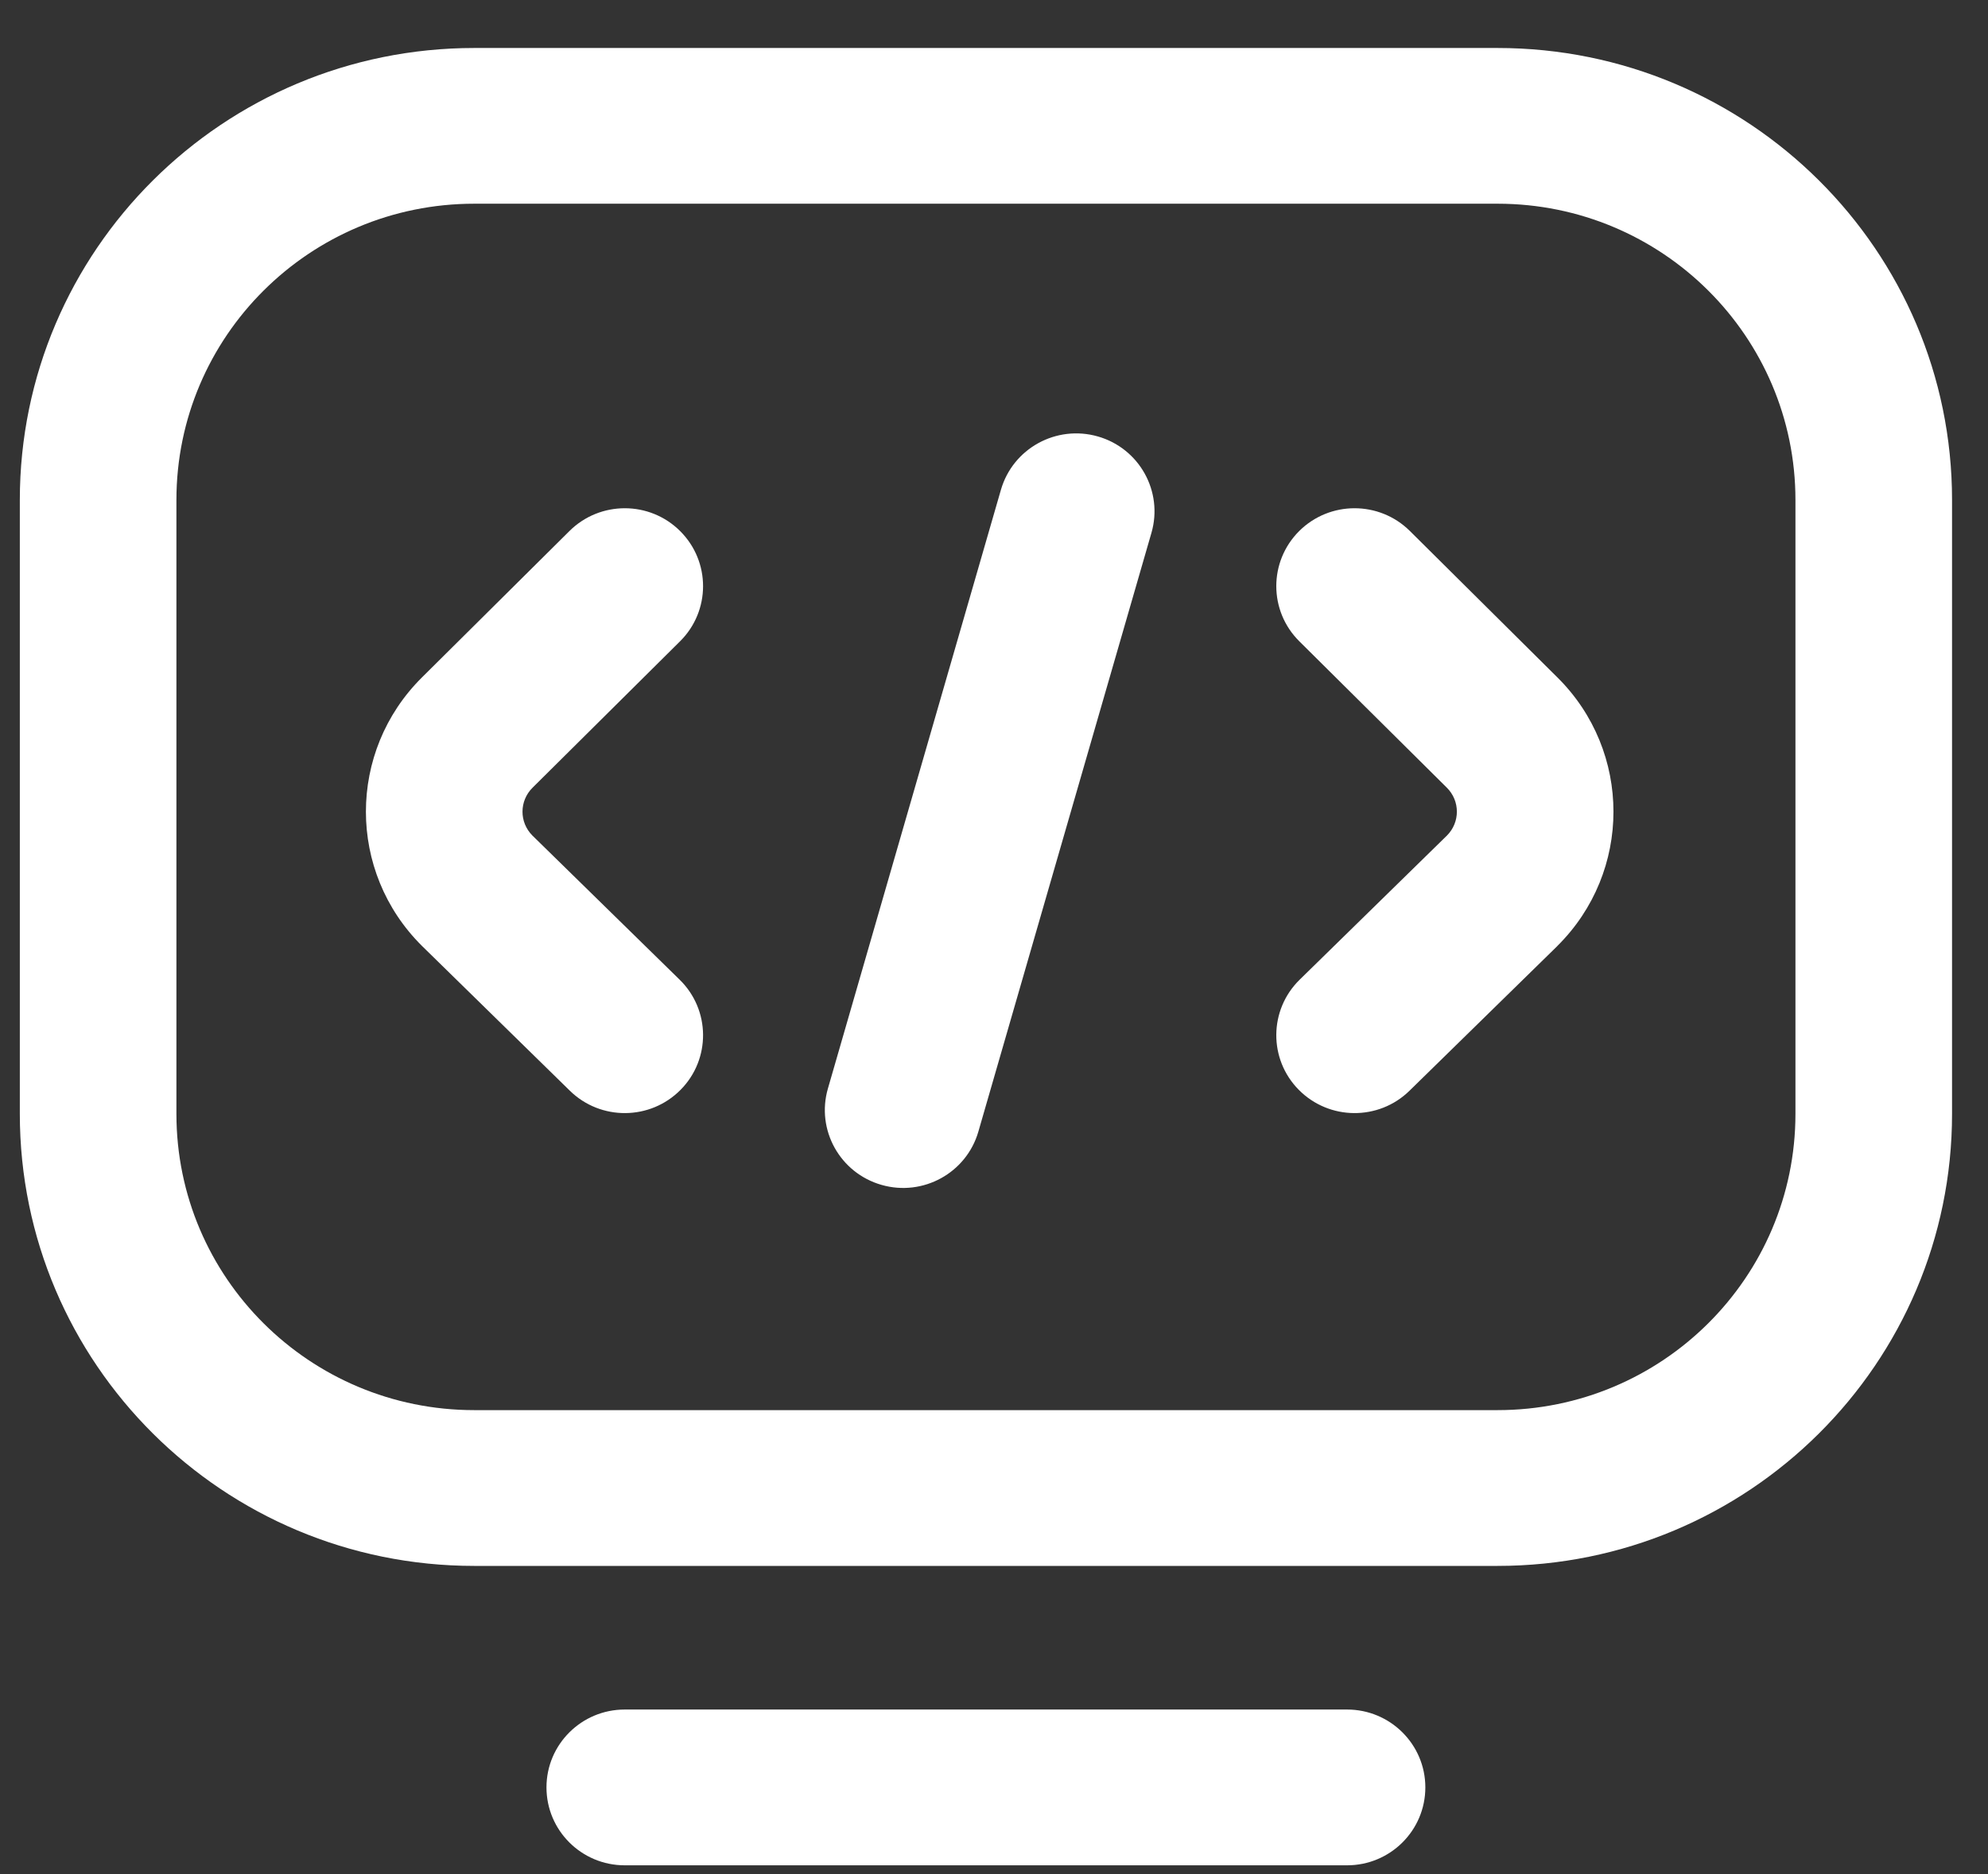 <?xml version="1.0" encoding="UTF-8"?>
<svg xmlns="http://www.w3.org/2000/svg" width="35" height="33" viewBox="0 0 35 33" fill="none">
  <rect x="0" y="0" width="35" height="33" fill="#333333" stroke="none"/>
  <path fill-rule="evenodd" clip-rule="evenodd" d="M8.35 3.587C5.454 3.587 3.106 5.924 3.106 8.805V19.613C3.106 22.495 5.453 24.83 8.349 24.83H26.365C29.262 24.83 31.61 22.494 31.61 19.612V8.805C31.61 5.924 29.262 3.587 26.365 3.587H8.35ZM0.349 8.805C0.349 4.409 3.931 0.845 8.35 0.845H26.365C30.784 0.845 34.367 4.409 34.367 8.805V19.612C34.367 24.009 30.784 27.573 26.365 27.573H8.349C3.93 27.573 0.349 24.009 0.349 19.613V8.805ZM19.328 7.685C20.06 7.894 20.482 8.654 20.272 9.382L17.225 19.925C17.015 20.653 16.251 21.074 15.52 20.864C14.788 20.655 14.365 19.895 14.576 19.167L17.622 8.624C17.833 7.896 18.596 7.476 19.328 7.685ZM11.975 9.352C12.513 9.889 12.512 10.757 11.973 11.292L9.376 13.87C9.141 14.103 9.14 14.478 9.373 14.712L11.966 17.251C12.509 17.782 12.516 18.651 11.982 19.19C11.448 19.73 10.575 19.737 10.033 19.206L7.429 16.656C6.113 15.351 6.113 13.233 7.429 11.928C7.429 11.928 7.428 11.928 7.429 11.928L10.026 9.35C10.565 8.815 11.438 8.816 11.975 9.352ZM22.872 9.352C23.41 8.816 24.283 8.815 24.822 9.35L27.419 11.928C27.419 11.928 27.419 11.928 27.419 11.928C28.735 13.233 28.735 15.351 27.419 16.656L27.413 16.663L24.815 19.206C24.273 19.737 23.4 19.73 22.866 19.19C22.332 18.651 22.339 17.782 22.881 17.251L25.475 14.712C25.708 14.478 25.707 14.103 25.473 13.87L22.875 11.292C22.336 10.757 22.335 9.889 22.872 9.352ZM9.621 31.473C9.621 30.716 10.238 30.102 10.999 30.102H23.716C24.477 30.102 25.094 30.716 25.094 31.473C25.094 32.231 24.477 32.845 23.716 32.845H10.999C10.238 32.845 9.621 32.231 9.621 31.473Z" fill="white"></path>
</svg>
